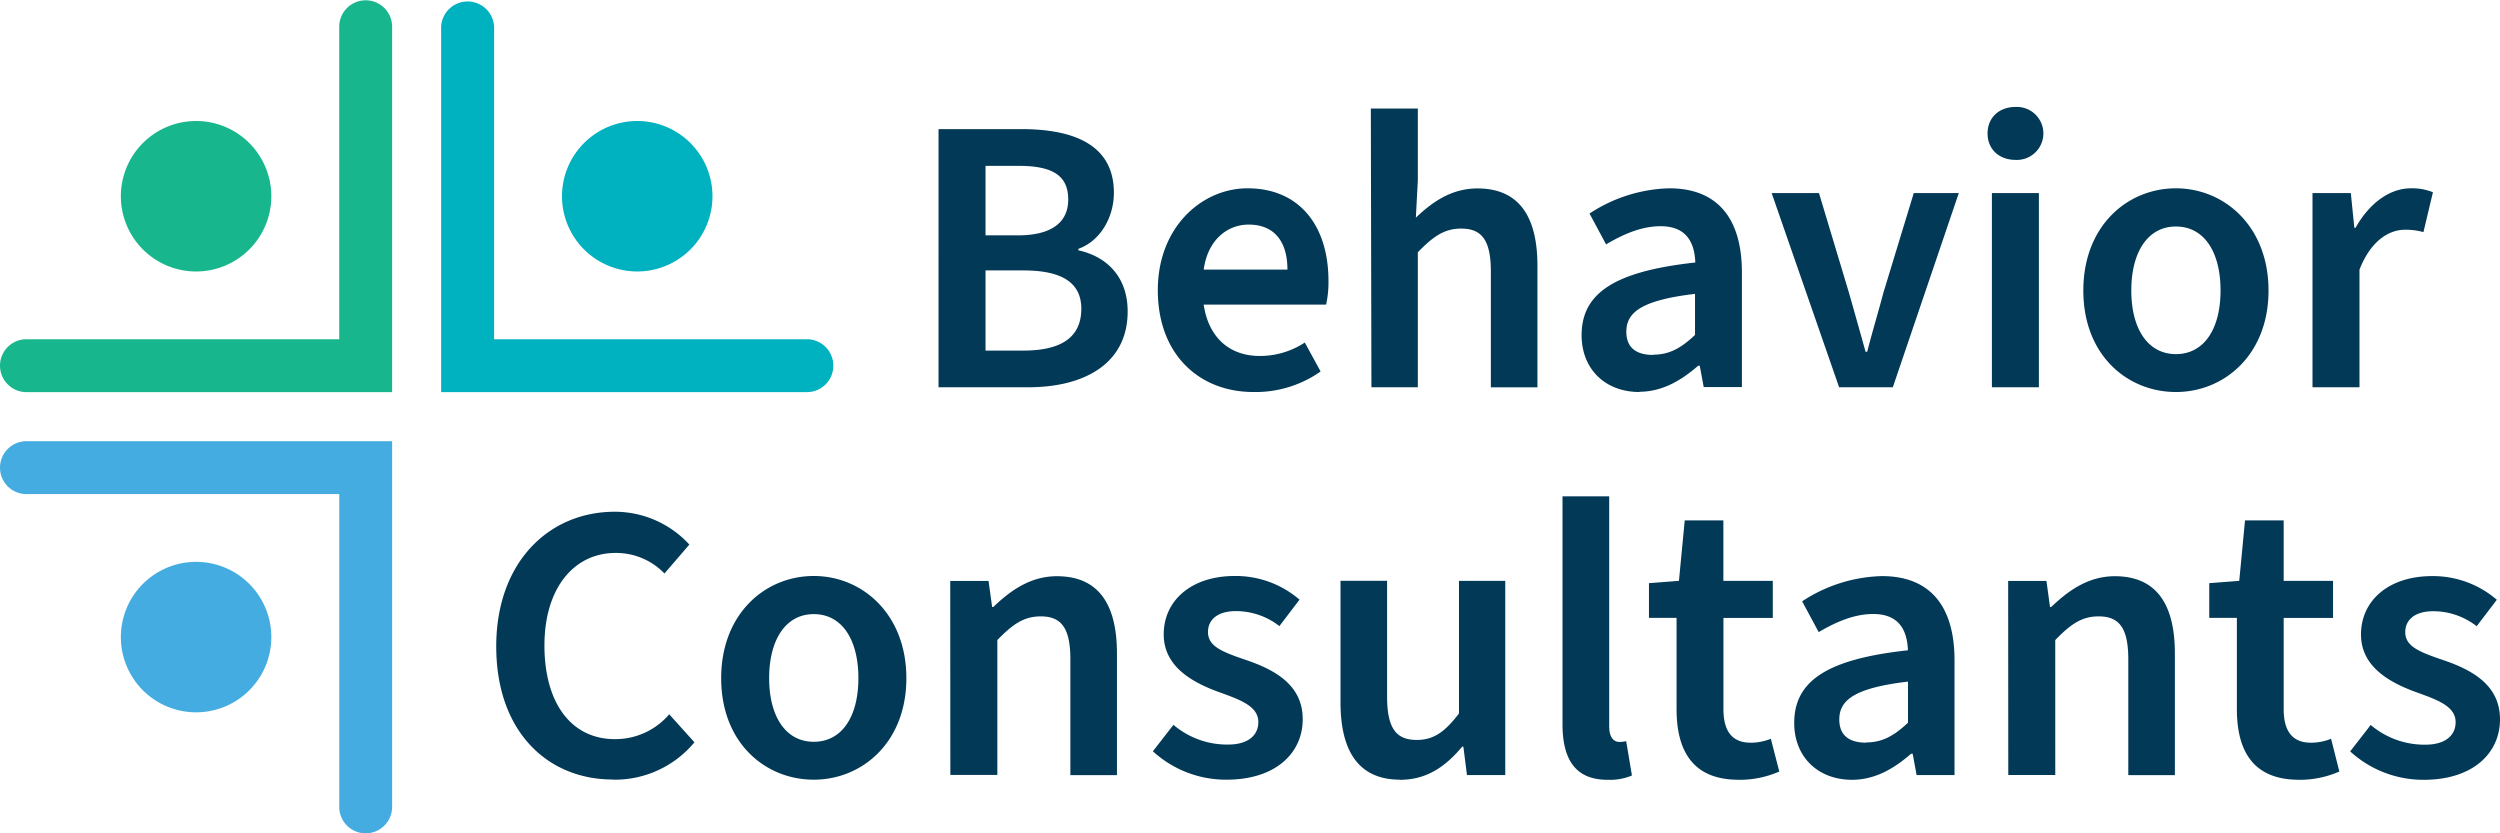 <svg id="Layer_1" data-name="Layer 1" xmlns="http://www.w3.org/2000/svg" viewBox="0 0 432 144"><defs><style>.cls-1{fill:#18b68c;}.cls-2{fill:#44ace1;}.cls-3{fill:#00b1c0;}.cls-4{fill:#023957;}</style></defs><path class="cls-1" d="M43.09,43.09a13,13,0,1,0-18.41,0,13,13,0,0,0,18.41,0" transform="translate(0)"/><path class="cls-1" d="M67.76,67.76H4.57a4.57,4.57,0,1,1,0-9.14H58.62v-54a4.57,4.57,0,0,1,9.14,0Z" transform="translate(0)"/><path class="cls-2" d="M43.09,100.91a13,13,0,1,1-18.41,0,13,13,0,0,1,18.41,0" transform="translate(0)"/><path class="cls-2" d="M67.76,76.24H4.57a4.57,4.57,0,1,0,0,9.14H58.62v54.05a4.57,4.57,0,0,0,9.14,0Z" transform="translate(0)"/><path class="cls-3" d="M100.91,43.09a13,13,0,1,1,18.41,0,13,13,0,0,1-18.41,0" transform="translate(0)"/><path class="cls-3" d="M76.23,67.76h63.2a4.57,4.57,0,0,0,0-9.14H85.38v-54a4.58,4.58,0,0,0-9.15,0Z" transform="translate(0)"/><path class="cls-4" d="M418.83,134.75c8.53,0,13.17-4.64,13.17-10.44s-4.57-8.46-9.76-10.23c-4.23-1.43-6.61-2.39-6.61-4.85,0-2,1.5-3.61,4.84-3.61a12.21,12.21,0,0,1,7.5,2.59l3.48-4.57a16.89,16.89,0,0,0-11.18-4.09c-7.51,0-12.29,4.23-12.29,10.09,0,5.33,4.51,8.12,9.35,9.9,3.75,1.36,7,2.45,7,5.25,0,2.25-1.71,3.89-5.25,3.89a14.3,14.3,0,0,1-9.42-3.41l-3.55,4.57a18.69,18.69,0,0,0,12.69,4.91m-21.56,0a17,17,0,0,0,7-1.43l-1.43-5.66a9.17,9.17,0,0,1-3.48.68c-3.14,0-4.71-1.91-4.71-5.8V106.78h8.53v-6.41h-8.53V89.93h-6.68l-1,10.44-5.18.4v6h4.77v15.76c0,7.3,2.87,12.21,10.71,12.21m-50.21-.82h8.12V110.6c2.66-2.73,4.57-4.09,7.5-4.09,3.55,0,5.12,2,5.12,7.43v20h8.05v-21c0-8.46-3.14-13.37-10.37-13.37-4.57,0-8,2.45-11,5.32h-.21l-.61-4.5h-6.62Zm-24.56-5.59c-2.73,0-4.64-1.09-4.64-4,0-3.41,2.73-5.46,11.87-6.55v7.1c-2.45,2.32-4.5,3.41-7.23,3.41M320,134.75c4,0,7.24-1.91,10.24-4.5h.27l.68,3.68h6.55V114.08c0-9.35-4.23-14.53-12.55-14.53a26.18,26.18,0,0,0-13.78,4.36l2.86,5.32c3-1.77,6.14-3.13,9.42-3.13,4.5,0,5.87,2.86,6,6.27-13.78,1.5-19.65,5.19-19.65,12.56,0,5.86,4.1,9.82,10,9.82m-19.58,0a17,17,0,0,0,7-1.43L306,127.66a9.17,9.17,0,0,1-3.48.68c-3.14,0-4.71-1.91-4.71-5.8V106.78h8.53v-6.41H297.8V89.93h-6.68l-1,10.44-5.18.4v6h4.77v15.76c0,7.3,2.87,12.21,10.71,12.21m-22.71,0A9.55,9.55,0,0,0,282,134l-1-5.94a4.1,4.1,0,0,1-1.23.14c-.82,0-1.7-.68-1.7-2.66V85.77H270v39.36c0,5.94,2.11,9.62,7.78,9.62m-35.89,0c4.64,0,7.85-2.25,10.78-5.73h.2l.62,4.91h6.62V100.37h-8v22.92c-2.46,3.21-4.37,4.57-7.3,4.57-3.55,0-5.12-2-5.12-7.5v-20h-8.05v21c0,8.46,3.14,13.37,10.3,13.37m-30,0c8.53,0,13.17-4.64,13.17-10.44s-4.57-8.46-9.76-10.23c-4.23-1.43-6.61-2.39-6.61-4.85,0-2,1.5-3.61,4.84-3.61a12.21,12.21,0,0,1,7.5,2.59l3.48-4.57a16.92,16.92,0,0,0-11.19-4.09c-7.5,0-12.28,4.23-12.28,10.09,0,5.33,4.51,8.12,9.35,9.9,3.75,1.36,7,2.45,7,5.25,0,2.25-1.71,3.89-5.25,3.89a14.3,14.3,0,0,1-9.42-3.41l-3.55,4.57a18.69,18.69,0,0,0,12.69,4.91m-47.69-.82h8.12V110.6c2.66-2.73,4.57-4.09,7.51-4.09,3.54,0,5.11,2,5.11,7.43v20h8.05v-21c0-8.46-3.13-13.37-10.37-13.37-4.57,0-8,2.45-11,5.32h-.2l-.62-4.5h-6.62Zm-23.6-5.73c-4.85,0-7.71-4.37-7.71-11s2.86-11.06,7.71-11.06,7.71,4.37,7.71,11.06-2.87,11-7.71,11m0,6.55c8.32,0,16-6.41,16-17.53s-7.64-17.67-16-17.67-16,6.48-16,17.67,7.64,17.53,16,17.53m-34.66,0A17.88,17.88,0,0,0,120,128.27l-4.36-4.84a12.21,12.21,0,0,1-9.42,4.29c-7.43,0-12.14-6.14-12.14-16.17s5.18-16,12.28-16a11.59,11.59,0,0,1,8.46,3.55l4.3-5a17.47,17.47,0,0,0-12.9-5.67c-11.32,0-20.47,8.67-20.47,23.27,0,14.8,8.94,23,20.13,23" transform="translate(0)"/><path class="cls-4" d="M399.6,66.92h8.12V46.59c2-5.11,5.19-6.89,7.85-6.89a11.16,11.16,0,0,1,3.2.41l1.64-6.89a9.54,9.54,0,0,0-3.82-.68c-3.55,0-7.1,2.45-9.55,6.82h-.21l-.61-6H399.6ZM376,61.19c-4.85,0-7.71-4.36-7.71-11s2.86-11.05,7.71-11.05,7.71,4.36,7.71,11.05-2.87,11-7.71,11m0,6.55c8.32,0,16-6.41,16-17.53s-7.64-17.67-16-17.67S360,39,360,50.21s7.65,17.53,16,17.53M348.3,27.63a4.58,4.58,0,1,0,0-9.15c-2.87,0-4.85,1.85-4.85,4.58s2,4.57,4.85,4.57m-4.1,39.29h8.12V33.36H344.2Zm-26.4,0h9.28l11.4-33.56H330.7l-5.26,17.26c-.88,3.34-1.91,6.75-2.79,10.16h-.28c-.95-3.41-1.91-6.82-2.86-10.16l-5.19-17.26h-8.18Zm-32.13-5.59c-2.73,0-4.64-1.09-4.64-4,0-3.41,2.73-5.46,11.87-6.55v7.1c-2.45,2.32-4.5,3.41-7.23,3.41m-2.46,6.41c4,0,7.24-1.91,10.24-4.5h.27l.68,3.68H301V47.07c0-9.35-4.23-14.53-12.55-14.53a26.18,26.18,0,0,0-13.78,4.36l2.86,5.33c3-1.78,6.14-3.14,9.42-3.14,4.5,0,5.87,2.86,6,6.27-13.78,1.51-19.65,5.19-19.65,12.56,0,5.87,4.1,9.82,10,9.82m-46.32-.82H245V43.59c2.66-2.73,4.57-4.09,7.5-4.09,3.55,0,5.12,2,5.12,7.43v20h8.05v-21c0-8.46-3.14-13.37-10.37-13.37-4.57,0-7.91,2.45-10.64,5.05l.34-6.42V18.76h-8.12ZM208,46.59c.68-5.05,4-7.78,7.78-7.78,4.37,0,6.69,2.87,6.69,7.78Zm8.6,21.15a19.49,19.49,0,0,0,11.6-3.55l-2.73-5a14.08,14.08,0,0,1-7.78,2.32c-5.32,0-8.87-3.28-9.69-8.87h21.15a17.69,17.69,0,0,0,.41-4.1c0-9.41-4.91-16-14-16-7.85,0-15.49,6.68-15.49,17.6,0,11.19,7.23,17.6,16.51,17.6M170.3,60.58V46.73h6.55c6.55,0,10,2.05,10,6.62,0,5-3.55,7.23-10,7.23Zm0-19.92v-12H176c5.73,0,8.59,1.57,8.59,5.8,0,3.82-2.66,6.21-8.73,6.21Zm-8.12,26.26h15.49c9.83,0,17.19-4.16,17.19-13.1,0-6-3.61-9.48-8.52-10.57V43c3.82-1.37,6.14-5.46,6.14-9.69,0-8.19-6.76-11-16-11H162.18Z" transform="translate(0)"/></svg>